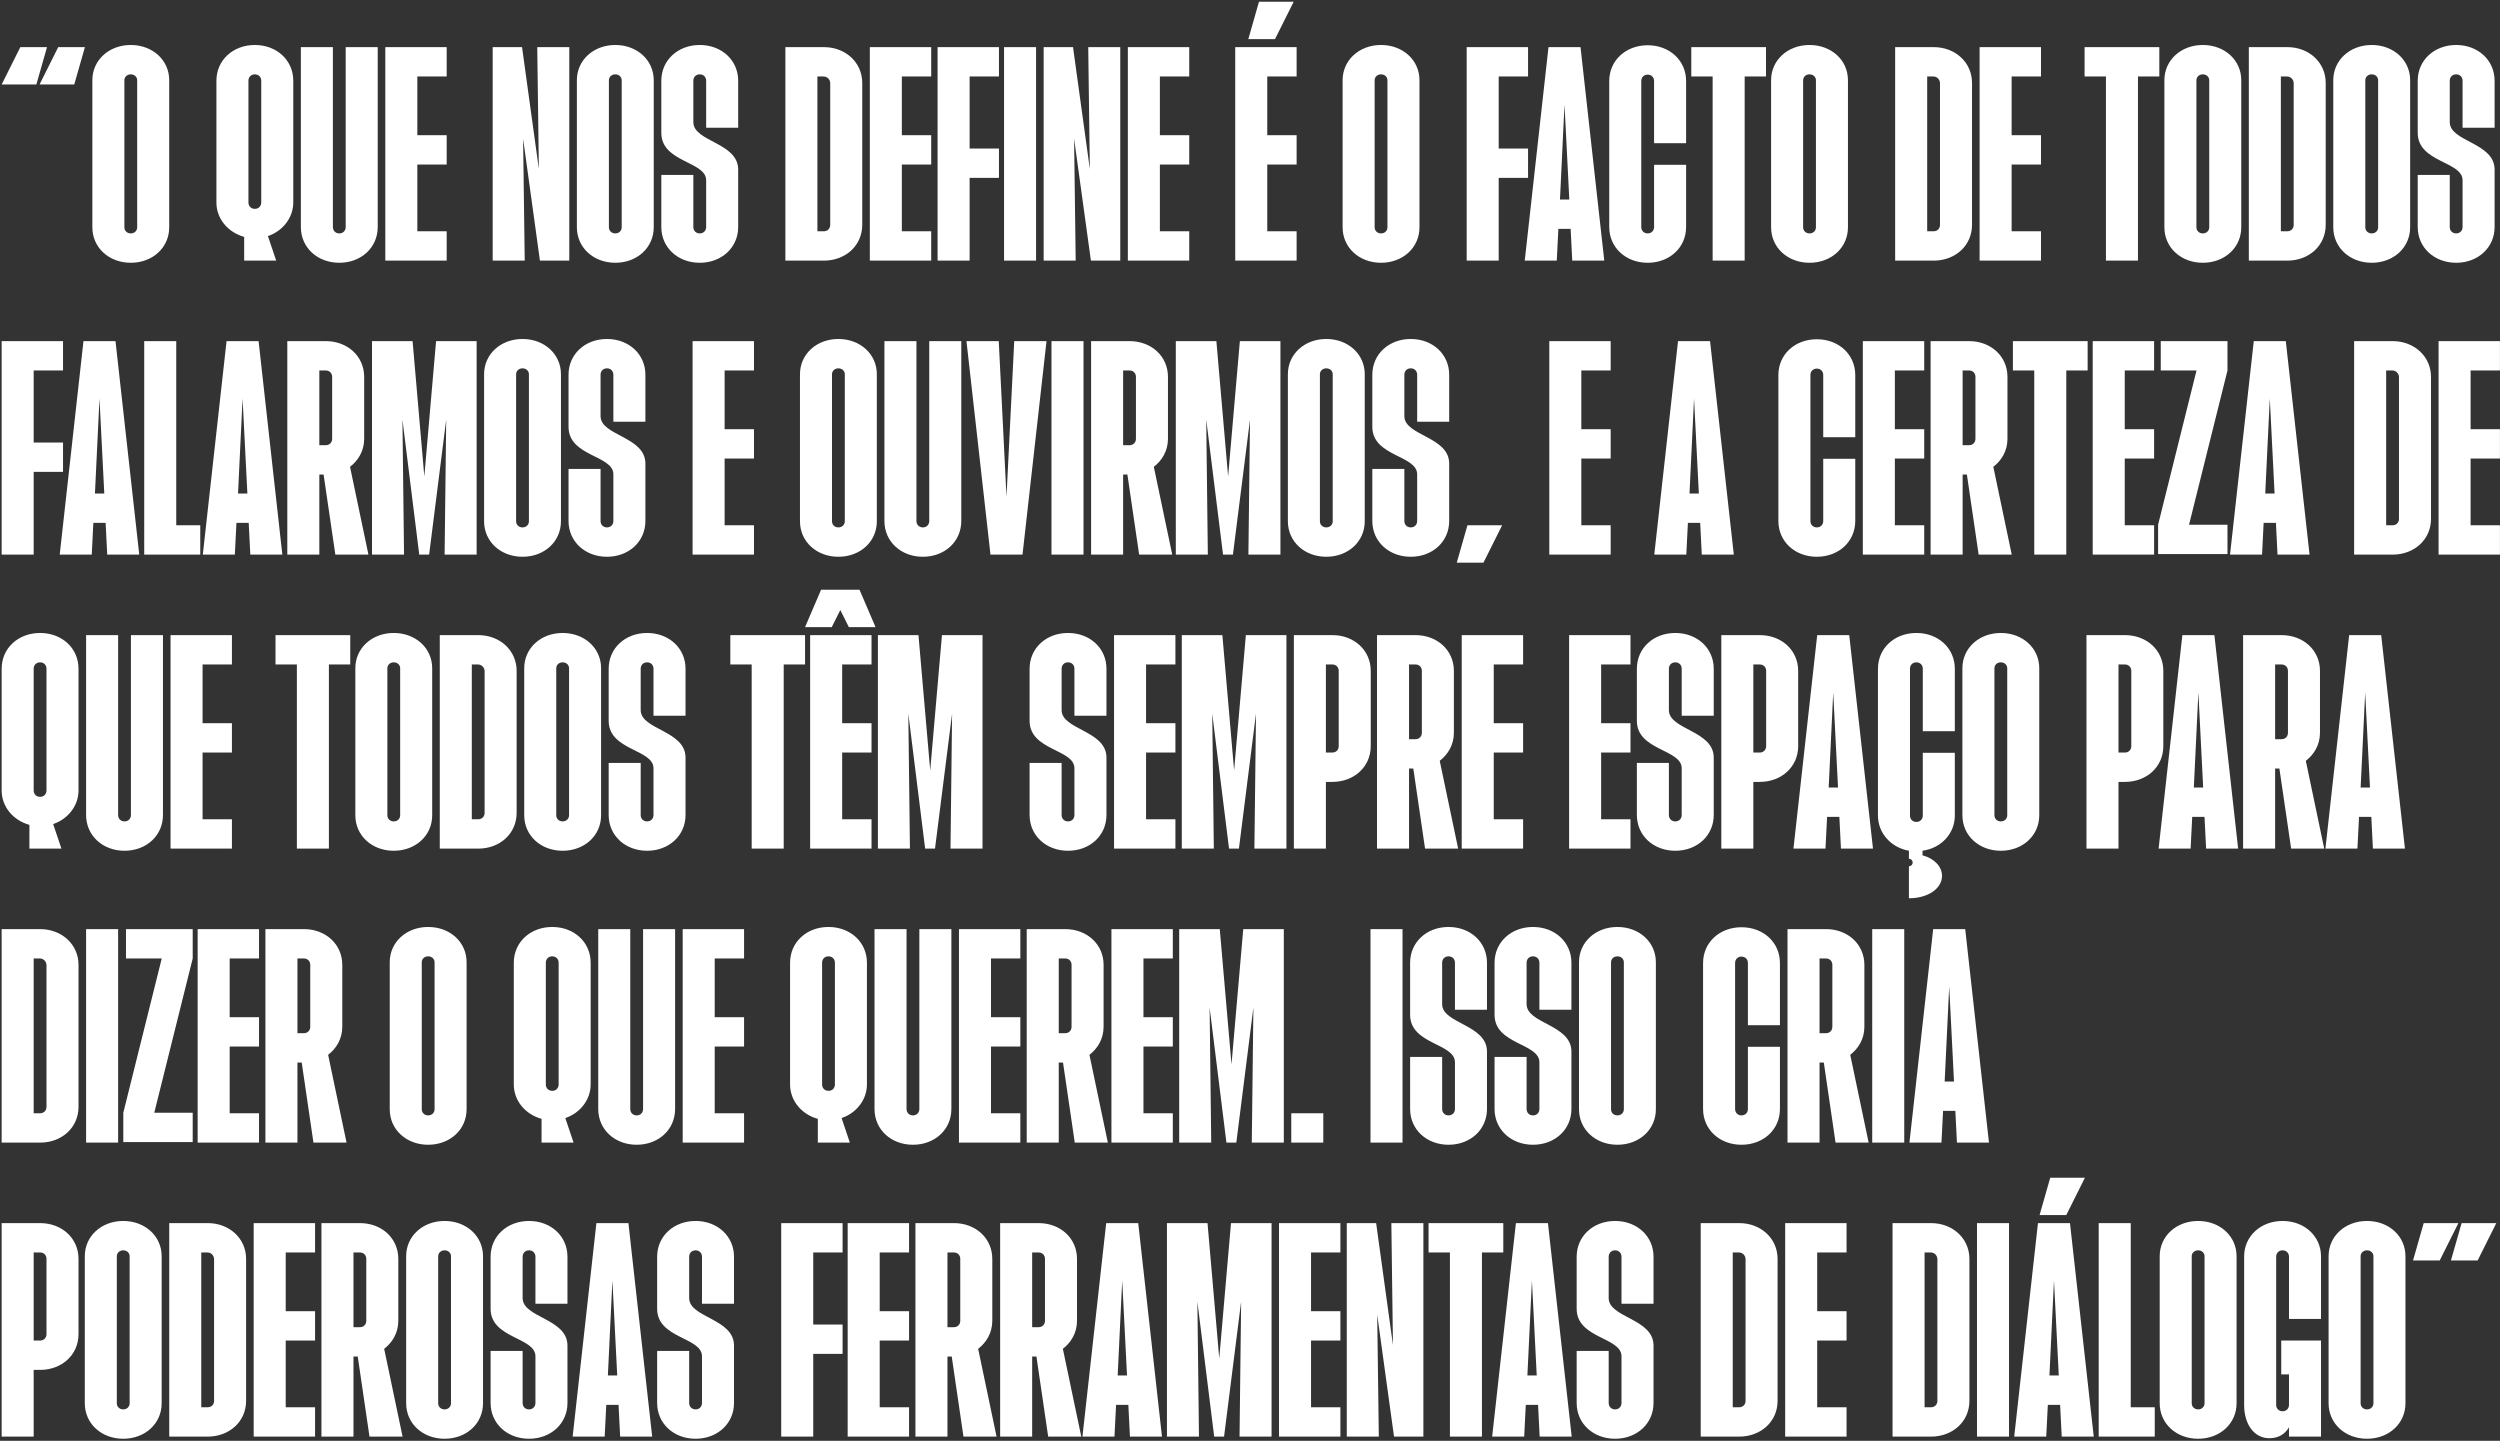 <svg width="1199" height="691" viewBox="0 0 1199 691" fill="none" xmlns="http://www.w3.org/2000/svg">
<rect x="0" y="0" width="1199" height="691" fill="#333333" stroke="none"/>
<path d="M18.968 40.52L27.928 22.6H40.728L35.608 40.52H18.968ZM0.792 40.52L9.752 22.6H22.552L17.432 40.52H0.792ZM62.724 126.024C52.228 126.024 44.292 118.728 44.292 109V38.472C44.292 28.872 52.228 21.576 62.724 21.576C73.22 21.576 81.156 28.872 81.156 38.472V109C81.156 118.728 73.22 126.024 62.724 126.024ZM59.652 109C59.652 110.664 60.932 111.944 62.724 111.944C64.516 111.944 65.796 110.664 65.796 109V38.472C65.796 36.936 64.516 35.656 62.724 35.656C60.932 35.656 59.652 36.936 59.652 38.472V109ZM117.104 113.608C109.296 111.432 103.792 104.904 103.792 97.096V38.728C103.792 28.872 111.728 21.576 122.224 21.576C132.72 21.576 140.656 28.872 140.656 38.728V97.096C140.656 104.392 135.664 110.792 128.496 113.224L132.464 125H117.104V113.608ZM119.152 97.096C119.152 98.888 120.432 100.168 122.224 100.168C124.016 100.168 125.296 98.888 125.296 97.096V38.728C125.296 36.936 124.016 35.656 122.224 35.656C120.432 35.656 119.152 36.936 119.152 38.728V97.096ZM162.724 126.024C152.228 126.024 144.292 118.728 144.292 108.872V22.6H159.652V108.872C159.652 110.664 160.932 111.944 162.724 111.944C164.516 111.944 165.796 110.664 165.796 108.872V22.6H181.156V108.872C181.156 118.728 173.22 126.024 162.724 126.024ZM184.792 125V22.6H214.232V36.68H200.152V64.84H214.232V78.92H200.152V110.92H214.232V125H184.792ZM236.292 125V22.6H250.372L258.436 81.096L257.668 22.6H273.028V125H258.948L250.884 66.504L251.652 125H236.292ZM295.099 126.024C284.603 126.024 276.667 118.728 276.667 109V38.472C276.667 28.872 284.603 21.576 295.099 21.576C305.595 21.576 313.531 28.872 313.531 38.472V109C313.531 118.728 305.595 126.024 295.099 126.024ZM292.027 109C292.027 110.664 293.307 111.944 295.099 111.944C296.891 111.944 298.171 110.664 298.171 109V38.472C298.171 36.936 296.891 35.656 295.099 35.656C293.307 35.656 292.027 36.936 292.027 38.472V109ZM335.599 126.024C325.103 126.024 317.167 118.728 317.167 108.872V83.912H332.527V108.872C332.527 110.664 333.807 111.944 335.599 111.944C337.391 111.944 338.671 110.664 338.671 108.872V86.472C338.671 77.256 317.167 78.024 317.167 63.688V38.728C317.167 28.872 325.103 21.576 335.599 21.576C346.095 21.576 354.031 28.872 354.031 38.728V61.256H338.671V38.728C338.671 36.936 337.391 35.656 335.599 35.656C333.807 35.656 332.527 36.936 332.527 38.728V58.568C332.527 68.04 354.031 68.296 354.031 81.352V108.872C354.031 118.728 346.095 126.024 335.599 126.024ZM376.667 125V22.6H395.099C405.595 22.6 413.531 30.024 413.531 39.752V107.848C413.531 117.704 405.595 125 395.099 125H376.667ZM392.027 110.92H395.099C396.891 110.92 398.171 109.64 398.171 107.848V39.752C398.043 37.96 396.635 36.68 394.971 36.68H392.027V110.92ZM417.167 125V22.6H446.607V36.68H432.527V64.84H446.607V78.92H432.527V110.92H446.607V125H417.167ZM449.667 125V22.6H479.107V36.68H465.027V71.24H479.107V85.32H465.027V125H449.667ZM481.542 125V22.6H496.902V125H481.542ZM500.542 125V22.6H514.622L522.686 81.096L521.918 22.6H537.278V125H523.198L515.134 66.504L515.902 125H500.542ZM540.917 125V22.6H570.357V36.68H556.277V64.84H570.357V78.92H556.277V110.92H570.357V125H540.917ZM592.417 125V22.6H621.857V36.68H607.777V64.84H621.857V78.92H607.777V110.92H621.857V125H592.417ZM598.689 18.76L603.809 0.84H620.449L611.489 18.76H598.689ZM662.349 126.024C651.853 126.024 643.917 118.728 643.917 109V38.472C643.917 28.872 651.853 21.576 662.349 21.576C672.845 21.576 680.781 28.872 680.781 38.472V109C680.781 118.728 672.845 126.024 662.349 126.024ZM659.277 109C659.277 110.664 660.557 111.944 662.349 111.944C664.141 111.944 665.421 110.664 665.421 109V38.472C665.421 36.936 664.141 35.656 662.349 35.656C660.557 35.656 659.277 36.936 659.277 38.472V109ZM703.417 125V22.6H732.857V36.68H718.777V71.24H732.857V85.32H718.777V125H703.417ZM731.265 125L742.657 22.6H758.017L769.409 125H754.049L753.281 109.768H747.393L746.625 125H731.265ZM748.161 95.688H752.641L750.337 50.12L748.161 95.688ZM790.224 126.024C779.728 126.024 771.792 118.728 771.792 108.872V38.856C771.792 29 779.728 21.704 790.224 21.704C800.72 21.704 808.656 29 808.656 38.856V68.68H793.296V38.856C793.296 37.064 792.016 35.784 790.224 35.784C788.432 35.784 787.152 37.064 787.152 38.856V108.872C787.152 110.664 788.432 111.944 790.224 111.944C792.016 111.944 793.296 110.664 793.296 108.872V79.048H808.656V108.872C808.656 118.728 800.72 126.024 790.224 126.024ZM821.38 125V36.68H811.14V22.6H846.98V36.68H836.74V125H821.38ZM867.849 126.024C857.353 126.024 849.417 118.728 849.417 109V38.472C849.417 28.872 857.353 21.576 867.849 21.576C878.345 21.576 886.281 28.872 886.281 38.472V109C886.281 118.728 878.345 126.024 867.849 126.024ZM864.777 109C864.777 110.664 866.057 111.944 867.849 111.944C869.641 111.944 870.921 110.664 870.921 109V38.472C870.921 36.936 869.641 35.656 867.849 35.656C866.057 35.656 864.777 36.936 864.777 38.472V109ZM908.917 125V22.6H927.349C937.845 22.6 945.781 30.024 945.781 39.752V107.848C945.781 117.704 937.845 125 927.349 125H908.917ZM924.277 110.92H927.349C929.141 110.92 930.421 109.64 930.421 107.848V39.752C930.293 37.96 928.885 36.68 927.221 36.68H924.277V110.92ZM949.417 125V22.6H978.857V36.68H964.777V64.84H978.857V78.92H964.777V110.92H978.857V125H949.417ZM1010.01 125V36.68H999.765V22.6H1035.61V36.68H1025.37V125H1010.01ZM1056.47 126.024C1045.98 126.024 1038.04 118.728 1038.04 109V38.472C1038.04 28.872 1045.98 21.576 1056.47 21.576C1066.97 21.576 1074.91 28.872 1074.91 38.472V109C1074.91 118.728 1066.97 126.024 1056.47 126.024ZM1053.4 109C1053.4 110.664 1054.68 111.944 1056.47 111.944C1058.27 111.944 1059.55 110.664 1059.55 109V38.472C1059.55 36.936 1058.27 35.656 1056.47 35.656C1054.68 35.656 1053.4 36.936 1053.4 38.472V109ZM1078.54 125V22.6H1096.97C1107.47 22.6 1115.41 30.024 1115.41 39.752V107.848C1115.41 117.704 1107.47 125 1096.97 125H1078.54ZM1093.9 110.92H1096.97C1098.77 110.92 1100.05 109.64 1100.05 107.848V39.752C1099.92 37.96 1098.51 36.68 1096.85 36.68H1093.9V110.92ZM1137.47 126.024C1126.98 126.024 1119.04 118.728 1119.04 109V38.472C1119.04 28.872 1126.98 21.576 1137.47 21.576C1147.97 21.576 1155.91 28.872 1155.91 38.472V109C1155.91 118.728 1147.97 126.024 1137.47 126.024ZM1134.4 109C1134.4 110.664 1135.68 111.944 1137.47 111.944C1139.27 111.944 1140.55 110.664 1140.55 109V38.472C1140.55 36.936 1139.27 35.656 1137.47 35.656C1135.68 35.656 1134.4 36.936 1134.4 38.472V109ZM1177.97 126.024C1167.48 126.024 1159.54 118.728 1159.54 108.872V83.912H1174.9V108.872C1174.9 110.664 1176.18 111.944 1177.97 111.944C1179.77 111.944 1181.05 110.664 1181.05 108.872V86.472C1181.05 77.256 1159.54 78.024 1159.54 63.688V38.728C1159.54 28.872 1167.48 21.576 1177.97 21.576C1188.47 21.576 1196.41 28.872 1196.41 38.728V61.256H1181.05V38.728C1181.05 36.936 1179.77 35.656 1177.97 35.656C1176.18 35.656 1174.9 36.936 1174.9 38.728V58.568C1174.9 68.04 1196.41 68.296 1196.41 81.352V108.872C1196.41 118.728 1188.47 126.024 1177.97 126.024ZM0.792 266V163.6H30.232V177.68H16.152V212.24H30.232V226.32H16.152V266H0.792ZM28.64 266L40.032 163.6H55.392L66.784 266H51.424L50.656 250.768H44.768L44 266H28.64ZM45.536 236.688H50.016L47.712 191.12L45.536 236.688ZM69.167 266V163.6H84.527V251.92H96.047V266H69.167ZM97.265 266L108.657 163.6H124.017L135.409 266H120.049L119.281 250.768H113.393L112.625 266H97.265ZM114.161 236.688H118.641L116.337 191.12L114.161 236.688ZM137.792 266V163.6H156.224C166.72 163.6 174.656 170.896 174.656 180.752V210.448C174.656 216.336 171.712 220.944 167.872 223.888L176.704 266H160.832L155.2 227.6H153.152V266H137.792ZM153.152 213.52H156.224C158.016 213.52 159.296 212.24 159.296 210.448V180.752C159.296 178.96 158.016 177.68 156.224 177.68H153.152V213.52ZM178.417 266V163.6H197.873L203.505 228.496L209.137 163.6H228.593V266H213.233L214.001 201.232L205.809 266H201.073L193.009 201.232L193.777 266H178.417ZM250.599 267.024C240.103 267.024 232.167 259.728 232.167 250V179.472C232.167 169.872 240.103 162.576 250.599 162.576C261.095 162.576 269.031 169.872 269.031 179.472V250C269.031 259.728 261.095 267.024 250.599 267.024ZM247.527 250C247.527 251.664 248.807 252.944 250.599 252.944C252.391 252.944 253.671 251.664 253.671 250V179.472C253.671 177.936 252.391 176.656 250.599 176.656C248.807 176.656 247.527 177.936 247.527 179.472V250ZM291.099 267.024C280.603 267.024 272.667 259.728 272.667 249.872V224.912H288.027V249.872C288.027 251.664 289.307 252.944 291.099 252.944C292.891 252.944 294.171 251.664 294.171 249.872V227.472C294.171 218.256 272.667 219.024 272.667 204.688V179.728C272.667 169.872 280.603 162.576 291.099 162.576C301.595 162.576 309.531 169.872 309.531 179.728V202.256H294.171V179.728C294.171 177.936 292.891 176.656 291.099 176.656C289.307 176.656 288.027 177.936 288.027 179.728V199.568C288.027 209.04 309.531 209.296 309.531 222.352V249.872C309.531 259.728 301.595 267.024 291.099 267.024ZM332.167 266V163.6H361.607V177.68H347.527V205.84H361.607V219.92H347.527V251.92H361.607V266H332.167ZM402.099 267.024C391.603 267.024 383.667 259.728 383.667 250V179.472C383.667 169.872 391.603 162.576 402.099 162.576C412.595 162.576 420.531 169.872 420.531 179.472V250C420.531 259.728 412.595 267.024 402.099 267.024ZM399.027 250C399.027 251.664 400.307 252.944 402.099 252.944C403.891 252.944 405.171 251.664 405.171 250V179.472C405.171 177.936 403.891 176.656 402.099 176.656C400.307 176.656 399.027 177.936 399.027 179.472V250ZM442.599 267.024C432.103 267.024 424.167 259.728 424.167 249.872V163.6H439.527V249.872C439.527 251.664 440.807 252.944 442.599 252.944C444.391 252.944 445.671 251.664 445.671 249.872V163.6H461.031V249.872C461.031 259.728 453.095 267.024 442.599 267.024ZM475.035 266L463.515 163.6H479.003L482.715 238.224L486.427 163.6H501.915L490.395 266H475.035ZM504.292 266V163.6H519.652V266H504.292ZM523.292 266V163.6H541.724C552.22 163.6 560.156 170.896 560.156 180.752V210.448C560.156 216.336 557.212 220.944 553.372 223.888L562.204 266H546.332L540.7 227.6H538.652V266H523.292ZM538.652 213.52H541.724C543.516 213.52 544.796 212.24 544.796 210.448V180.752C544.796 178.96 543.516 177.68 541.724 177.68H538.652V213.52ZM563.917 266V163.6H583.373L589.005 228.496L594.637 163.6H614.093V266H598.733L599.501 201.232L591.309 266H586.573L578.509 201.232L579.277 266H563.917ZM636.099 267.024C625.603 267.024 617.667 259.728 617.667 250V179.472C617.667 169.872 625.603 162.576 636.099 162.576C646.595 162.576 654.531 169.872 654.531 179.472V250C654.531 259.728 646.595 267.024 636.099 267.024ZM633.027 250C633.027 251.664 634.307 252.944 636.099 252.944C637.891 252.944 639.171 251.664 639.171 250V179.472C639.171 177.936 637.891 176.656 636.099 176.656C634.307 176.656 633.027 177.936 633.027 179.472V250ZM676.599 267.024C666.103 267.024 658.167 259.728 658.167 249.872V224.912H673.527V249.872C673.527 251.664 674.807 252.944 676.599 252.944C678.391 252.944 679.671 251.664 679.671 249.872V227.472C679.671 218.256 658.167 219.024 658.167 204.688V179.728C658.167 169.872 666.103 162.576 676.599 162.576C687.095 162.576 695.031 169.872 695.031 179.728V202.256H679.671V179.728C679.671 177.936 678.391 176.656 676.599 176.656C674.807 176.656 673.527 177.936 673.527 179.728V199.568C673.527 209.04 695.031 209.296 695.031 222.352V249.872C695.031 259.728 687.095 267.024 676.599 267.024ZM698.667 269.84L703.787 251.92H720.427L711.467 269.84H698.667ZM743.042 266V163.6H772.482V177.68H758.402V205.84H772.482V219.92H758.402V251.92H772.482V266H743.042ZM793.39 266L804.782 163.6H820.142L831.534 266H816.174L815.406 250.768H809.518L808.75 266H793.39ZM810.286 236.688H814.766L812.462 191.12L810.286 236.688ZM871.349 267.024C860.853 267.024 852.917 259.728 852.917 249.872V179.856C852.917 170 860.853 162.704 871.349 162.704C881.845 162.704 889.781 170 889.781 179.856V209.68H874.421V179.856C874.421 178.064 873.141 176.784 871.349 176.784C869.557 176.784 868.277 178.064 868.277 179.856V249.872C868.277 251.664 869.557 252.944 871.349 252.944C873.141 252.944 874.421 251.664 874.421 249.872V220.048H889.781V249.872C889.781 259.728 881.845 267.024 871.349 267.024ZM893.417 266V163.6H922.857V177.68H908.777V205.84H922.857V219.92H908.777V251.92H922.857V266H893.417ZM925.917 266V163.6H944.349C954.845 163.6 962.781 170.896 962.781 180.752V210.448C962.781 216.336 959.837 220.944 955.997 223.888L964.829 266H948.957L943.325 227.6H941.277V266H925.917ZM941.277 213.52H944.349C946.141 213.52 947.421 212.24 947.421 210.448V180.752C947.421 178.96 946.141 177.68 944.349 177.68H941.277V213.52ZM975.63 266V177.68H965.39V163.6H1001.23V177.68H990.99V266H975.63ZM1003.67 266V163.6H1033.11V177.68H1019.03V205.84H1033.11V219.92H1019.03V251.92H1033.11V266H1003.67ZM1035.02 265.744V251.664L1053.45 177.68H1036.3V163.6H1068.3V177.68L1049.86 251.664H1068.3V265.744H1035.02ZM1069.52 266L1080.91 163.6H1096.27L1107.66 266H1092.3L1091.53 250.768H1085.64L1084.88 266H1069.52ZM1086.41 236.688H1090.89L1088.59 191.12L1086.41 236.688ZM1129.04 266V163.6H1147.47C1157.97 163.6 1165.91 171.024 1165.91 180.752V248.848C1165.91 258.704 1157.97 266 1147.47 266H1129.04ZM1144.4 251.92H1147.47C1149.27 251.92 1150.55 250.64 1150.55 248.848V180.752C1150.42 178.96 1149.01 177.68 1147.35 177.68H1144.4V251.92ZM1169.54 266V163.6H1198.98V177.68H1184.9V205.84H1198.98V219.92H1184.9V251.92H1198.98V266H1169.54ZM14.104 395.608C6.296 393.432 0.792 386.904 0.792 379.096V320.728C0.792 310.872 8.728 303.576 19.224 303.576C29.72 303.576 37.656 310.872 37.656 320.728V379.096C37.656 386.392 32.664 392.792 25.496 395.224L29.464 407H14.104V395.608ZM16.152 379.096C16.152 380.888 17.432 382.168 19.224 382.168C21.016 382.168 22.296 380.888 22.296 379.096V320.728C22.296 318.936 21.016 317.656 19.224 317.656C17.432 317.656 16.152 318.936 16.152 320.728V379.096ZM59.724 408.024C49.228 408.024 41.292 400.728 41.292 390.872V304.6H56.652V390.872C56.652 392.664 57.932 393.944 59.724 393.944C61.516 393.944 62.796 392.664 62.796 390.872V304.6H78.156V390.872C78.156 400.728 70.22 408.024 59.724 408.024ZM81.792 407V304.6H111.232V318.68H97.152V346.84H111.232V360.92H97.152V392.92H111.232V407H81.792ZM142.38 407V318.68H132.14V304.6H167.98V318.68H157.74V407H142.38ZM188.849 408.024C178.353 408.024 170.417 400.728 170.417 391V320.472C170.417 310.872 178.353 303.576 188.849 303.576C199.345 303.576 207.281 310.872 207.281 320.472V391C207.281 400.728 199.345 408.024 188.849 408.024ZM185.777 391C185.777 392.664 187.057 393.944 188.849 393.944C190.641 393.944 191.921 392.664 191.921 391V320.472C191.921 318.936 190.641 317.656 188.849 317.656C187.057 317.656 185.777 318.936 185.777 320.472V391ZM210.917 407V304.6H229.349C239.845 304.6 247.781 312.024 247.781 321.752V389.848C247.781 399.704 239.845 407 229.349 407H210.917ZM226.277 392.92H229.349C231.141 392.92 232.421 391.64 232.421 389.848V321.752C232.293 319.96 230.885 318.68 229.221 318.68H226.277V392.92ZM269.849 408.024C259.353 408.024 251.417 400.728 251.417 391V320.472C251.417 310.872 259.353 303.576 269.849 303.576C280.345 303.576 288.281 310.872 288.281 320.472V391C288.281 400.728 280.345 408.024 269.849 408.024ZM266.777 391C266.777 392.664 268.057 393.944 269.849 393.944C271.641 393.944 272.921 392.664 272.921 391V320.472C272.921 318.936 271.641 317.656 269.849 317.656C268.057 317.656 266.777 318.936 266.777 320.472V391ZM310.349 408.024C299.853 408.024 291.917 400.728 291.917 390.872V365.912H307.277V390.872C307.277 392.664 308.557 393.944 310.349 393.944C312.141 393.944 313.421 392.664 313.421 390.872V368.472C313.421 359.256 291.917 360.024 291.917 345.688V320.728C291.917 310.872 299.853 303.576 310.349 303.576C320.845 303.576 328.781 310.872 328.781 320.728V343.256H313.421V320.728C313.421 318.936 312.141 317.656 310.349 317.656C308.557 317.656 307.277 318.936 307.277 320.728V340.568C307.277 350.04 328.781 350.296 328.781 363.352V390.872C328.781 400.728 320.845 408.024 310.349 408.024ZM360.505 407V318.68H350.265V304.6H386.105V318.68H375.865V407H360.505ZM388.542 407V304.6H417.982V318.68H403.902V346.84H417.982V360.92H403.902V392.92H417.982V407H388.542ZM386.11 300.76L393.79 282.84H412.222L419.902 300.76H407.102L403.006 292.568L398.91 300.76H386.11ZM421.042 407V304.6H440.498L446.13 369.496L451.762 304.6H471.218V407H455.858L456.626 342.232L448.434 407H443.698L435.634 342.232L436.402 407H421.042ZM512.224 408.024C501.728 408.024 493.792 400.728 493.792 390.872V365.912H509.152V390.872C509.152 392.664 510.432 393.944 512.224 393.944C514.016 393.944 515.296 392.664 515.296 390.872V368.472C515.296 359.256 493.792 360.024 493.792 345.688V320.728C493.792 310.872 501.728 303.576 512.224 303.576C522.72 303.576 530.656 310.872 530.656 320.728V343.256H515.296V320.728C515.296 318.936 514.016 317.656 512.224 317.656C510.432 317.656 509.152 318.936 509.152 320.728V340.568C509.152 350.04 530.656 350.296 530.656 363.352V390.872C530.656 400.728 522.72 408.024 512.224 408.024ZM534.292 407V304.6H563.732V318.68H549.652V346.84H563.732V360.92H549.652V392.92H563.732V407H534.292ZM566.792 407V304.6H586.248L591.88 369.496L597.512 304.6H616.968V407H601.608L602.376 342.232L594.184 407H589.448L581.384 342.232L582.152 407H566.792ZM620.542 407V304.6H638.974C649.47 304.6 657.406 311.896 657.406 321.752V357.848C657.406 367.704 649.47 375 638.974 375H635.902V407H620.542ZM635.902 360.92H638.974C640.766 360.92 642.046 359.64 642.046 357.848V321.752C642.046 319.96 640.766 318.68 638.974 318.68H635.902V360.92ZM660.417 407V304.6H678.849C689.345 304.6 697.281 311.896 697.281 321.752V351.448C697.281 357.336 694.337 361.944 690.497 364.888L699.329 407H683.457L677.825 368.6H675.777V407H660.417ZM675.777 354.52H678.849C680.641 354.52 681.921 353.24 681.921 351.448V321.752C681.921 319.96 680.641 318.68 678.849 318.68H675.777V354.52ZM701.042 407V304.6H730.482V318.68H716.402V346.84H730.482V360.92H716.402V392.92H730.482V407H701.042ZM752.542 407V304.6H781.982V318.68H767.902V346.84H781.982V360.92H767.902V392.92H781.982V407H752.542ZM803.474 408.024C792.978 408.024 785.042 400.728 785.042 390.872V365.912H800.402V390.872C800.402 392.664 801.682 393.944 803.474 393.944C805.266 393.944 806.546 392.664 806.546 390.872V368.472C806.546 359.256 785.042 360.024 785.042 345.688V320.728C785.042 310.872 792.978 303.576 803.474 303.576C813.97 303.576 821.906 310.872 821.906 320.728V343.256H806.546V320.728C806.546 318.936 805.266 317.656 803.474 317.656C801.682 317.656 800.402 318.936 800.402 320.728V340.568C800.402 350.04 821.906 350.296 821.906 363.352V390.872C821.906 400.728 813.97 408.024 803.474 408.024ZM825.542 407V304.6H843.974C854.47 304.6 862.406 311.896 862.406 321.752V357.848C862.406 367.704 854.47 375 843.974 375H840.902V407H825.542ZM840.902 360.92H843.974C845.766 360.92 847.046 359.64 847.046 357.848V321.752C847.046 319.96 845.766 318.68 843.974 318.68H840.902V360.92ZM860.14 407L871.532 304.6H886.892L898.284 407H882.924L882.156 391.768H876.268L875.5 407H860.14ZM877.036 377.688H881.516L879.212 332.12L877.036 377.688ZM915.515 415.448C916.539 415.448 917.307 414.68 917.307 413.656C917.307 412.632 916.539 411.864 915.515 411.864V408.024C906.939 406.488 900.667 399.576 900.667 391.128V320.728C900.667 310.872 908.603 303.576 919.099 303.576C929.595 303.576 937.531 310.872 937.531 320.728V350.68H922.171V320.728C922.171 318.936 920.891 317.656 919.099 317.656C917.307 317.656 916.027 318.936 916.027 320.728V391.128C916.027 392.92 917.307 394.2 919.099 394.2C920.891 394.2 922.171 392.92 922.171 391.128V361.048H937.531V391.128C937.531 399.832 931.003 406.744 922.043 408.024V410.2C927.675 411.736 931.387 415.576 931.387 420.056C931.387 426.2 924.603 430.808 915.515 430.808V415.448ZM959.599 408.024C949.103 408.024 941.167 400.728 941.167 391V320.472C941.167 310.872 949.103 303.576 959.599 303.576C970.095 303.576 978.031 310.872 978.031 320.472V391C978.031 400.728 970.095 408.024 959.599 408.024ZM956.527 391C956.527 392.664 957.807 393.944 959.599 393.944C961.391 393.944 962.671 392.664 962.671 391V320.472C962.671 318.936 961.391 317.656 959.599 317.656C957.807 317.656 956.527 318.936 956.527 320.472V391ZM1000.67 407V304.6H1019.1C1029.6 304.6 1037.53 311.896 1037.53 321.752V357.848C1037.53 367.704 1029.6 375 1019.1 375H1016.03V407H1000.67ZM1016.03 360.92H1019.1C1020.89 360.92 1022.17 359.64 1022.17 357.848V321.752C1022.17 319.96 1020.89 318.68 1019.1 318.68H1016.03V360.92ZM1035.27 407L1046.66 304.6H1062.02L1073.41 407H1058.05L1057.28 391.768H1051.39L1050.62 407H1035.27ZM1052.16 377.688H1056.64L1054.34 332.12L1052.16 377.688ZM1075.79 407V304.6H1094.22C1104.72 304.6 1112.66 311.896 1112.66 321.752V351.448C1112.66 357.336 1109.71 361.944 1105.87 364.888L1114.7 407H1098.83L1093.2 368.6H1091.15V407H1075.79ZM1091.15 354.52H1094.22C1096.02 354.52 1097.3 353.24 1097.3 351.448V321.752C1097.3 319.96 1096.02 318.68 1094.22 318.68H1091.15V354.52ZM1115.27 407L1126.66 304.6H1142.02L1153.41 407H1138.05L1137.28 391.768H1131.39L1130.62 407H1115.27ZM1132.16 377.688H1136.64L1134.34 332.12L1132.16 377.688ZM0.792 548V445.6H19.224C29.72 445.6 37.656 453.024 37.656 462.752V530.848C37.656 540.704 29.72 548 19.224 548H0.792ZM16.152 533.92H19.224C21.016 533.92 22.296 532.64 22.296 530.848V462.752C22.168 460.96 20.76 459.68 19.096 459.68H16.152V533.92ZM41.292 548V445.6H56.652V548H41.292ZM59.14 547.744V533.664L77.572 459.68H60.42V445.6H92.42V459.68L73.988 533.664H92.42V547.744H59.14ZM94.792 548V445.6H124.232V459.68H110.152V487.84H124.232V501.92H110.152V533.92H124.232V548H94.792ZM127.292 548V445.6H145.724C156.22 445.6 164.156 452.896 164.156 462.752V492.448C164.156 498.336 161.212 502.944 157.372 505.888L166.204 548H150.332L144.7 509.6H142.652V548H127.292ZM142.652 495.52H145.724C147.516 495.52 148.796 494.24 148.796 492.448V462.752C148.796 460.96 147.516 459.68 145.724 459.68H142.652V495.52ZM205.349 549.024C194.853 549.024 186.917 541.728 186.917 532V461.472C186.917 451.872 194.853 444.576 205.349 444.576C215.845 444.576 223.781 451.872 223.781 461.472V532C223.781 541.728 215.845 549.024 205.349 549.024ZM202.277 532C202.277 533.664 203.557 534.944 205.349 534.944C207.141 534.944 208.421 533.664 208.421 532V461.472C208.421 459.936 207.141 458.656 205.349 458.656C203.557 458.656 202.277 459.936 202.277 461.472V532ZM259.729 536.608C251.921 534.432 246.417 527.904 246.417 520.096V461.728C246.417 451.872 254.353 444.576 264.849 444.576C275.345 444.576 283.281 451.872 283.281 461.728V520.096C283.281 527.392 278.289 533.792 271.121 536.224L275.089 548H259.729V536.608ZM261.777 520.096C261.777 521.888 263.057 523.168 264.849 523.168C266.641 523.168 267.921 521.888 267.921 520.096V461.728C267.921 459.936 266.641 458.656 264.849 458.656C263.057 458.656 261.777 459.936 261.777 461.728V520.096ZM305.349 549.024C294.853 549.024 286.917 541.728 286.917 531.872V445.6H302.277V531.872C302.277 533.664 303.557 534.944 305.349 534.944C307.141 534.944 308.421 533.664 308.421 531.872V445.6H323.781V531.872C323.781 541.728 315.845 549.024 305.349 549.024ZM327.417 548V445.6H356.857V459.68H342.777V487.84H356.857V501.92H342.777V533.92H356.857V548H327.417ZM392.229 536.608C384.421 534.432 378.917 527.904 378.917 520.096V461.728C378.917 451.872 386.853 444.576 397.349 444.576C407.845 444.576 415.781 451.872 415.781 461.728V520.096C415.781 527.392 410.789 533.792 403.621 536.224L407.589 548H392.229V536.608ZM394.277 520.096C394.277 521.888 395.557 523.168 397.349 523.168C399.141 523.168 400.421 521.888 400.421 520.096V461.728C400.421 459.936 399.141 458.656 397.349 458.656C395.557 458.656 394.277 459.936 394.277 461.728V520.096ZM437.849 549.024C427.353 549.024 419.417 541.728 419.417 531.872V445.6H434.777V531.872C434.777 533.664 436.057 534.944 437.849 534.944C439.641 534.944 440.921 533.664 440.921 531.872V445.6H456.281V531.872C456.281 541.728 448.345 549.024 437.849 549.024ZM459.917 548V445.6H489.357V459.68H475.277V487.84H489.357V501.92H475.277V533.92H489.357V548H459.917ZM492.417 548V445.6H510.849C521.345 445.6 529.281 452.896 529.281 462.752V492.448C529.281 498.336 526.337 502.944 522.497 505.888L531.329 548H515.457L509.825 509.6H507.777V548H492.417ZM507.777 495.52H510.849C512.641 495.52 513.921 494.24 513.921 492.448V462.752C513.921 460.96 512.641 459.68 510.849 459.68H507.777V495.52ZM533.042 548V445.6H562.482V459.68H548.402V487.84H562.482V501.92H548.402V533.92H562.482V548H533.042ZM565.542 548V445.6H584.998L590.63 510.496L596.262 445.6H615.718V548H600.358L601.126 483.232L592.934 548H588.198L580.134 483.232L580.902 548H565.542ZM619.292 548V533.92H634.652V548H619.292ZM657.292 548V445.6H672.652V548H657.292ZM694.724 549.024C684.228 549.024 676.292 541.728 676.292 531.872V506.912H691.652V531.872C691.652 533.664 692.932 534.944 694.724 534.944C696.516 534.944 697.796 533.664 697.796 531.872V509.472C697.796 500.256 676.292 501.024 676.292 486.688V461.728C676.292 451.872 684.228 444.576 694.724 444.576C705.22 444.576 713.156 451.872 713.156 461.728V484.256H697.796V461.728C697.796 459.936 696.516 458.656 694.724 458.656C692.932 458.656 691.652 459.936 691.652 461.728V481.568C691.652 491.04 713.156 491.296 713.156 504.352V531.872C713.156 541.728 705.22 549.024 694.724 549.024ZM735.224 549.024C724.728 549.024 716.792 541.728 716.792 531.872V506.912H732.152V531.872C732.152 533.664 733.432 534.944 735.224 534.944C737.016 534.944 738.296 533.664 738.296 531.872V509.472C738.296 500.256 716.792 501.024 716.792 486.688V461.728C716.792 451.872 724.728 444.576 735.224 444.576C745.72 444.576 753.656 451.872 753.656 461.728V484.256H738.296V461.728C738.296 459.936 737.016 458.656 735.224 458.656C733.432 458.656 732.152 459.936 732.152 461.728V481.568C732.152 491.04 753.656 491.296 753.656 504.352V531.872C753.656 541.728 745.72 549.024 735.224 549.024ZM775.724 549.024C765.228 549.024 757.292 541.728 757.292 532V461.472C757.292 451.872 765.228 444.576 775.724 444.576C786.22 444.576 794.156 451.872 794.156 461.472V532C794.156 541.728 786.22 549.024 775.724 549.024ZM772.652 532C772.652 533.664 773.932 534.944 775.724 534.944C777.516 534.944 778.796 533.664 778.796 532V461.472C778.796 459.936 777.516 458.656 775.724 458.656C773.932 458.656 772.652 459.936 772.652 461.472V532ZM835.224 549.024C824.728 549.024 816.792 541.728 816.792 531.872V461.856C816.792 452 824.728 444.704 835.224 444.704C845.72 444.704 853.656 452 853.656 461.856V491.68H838.296V461.856C838.296 460.064 837.016 458.784 835.224 458.784C833.432 458.784 832.152 460.064 832.152 461.856V531.872C832.152 533.664 833.432 534.944 835.224 534.944C837.016 534.944 838.296 533.664 838.296 531.872V502.048H853.656V531.872C853.656 541.728 845.72 549.024 835.224 549.024ZM857.292 548V445.6H875.724C886.22 445.6 894.156 452.896 894.156 462.752V492.448C894.156 498.336 891.212 502.944 887.372 505.888L896.204 548H880.332L874.7 509.6H872.652V548H857.292ZM872.652 495.52H875.724C877.516 495.52 878.796 494.24 878.796 492.448V462.752C878.796 460.96 877.516 459.68 875.724 459.68H872.652V495.52ZM897.917 548V445.6H913.277V548H897.917ZM915.765 548L927.157 445.6H942.517L953.909 548H938.549L937.781 532.768H931.893L931.125 548H915.765ZM932.661 518.688H937.141L934.837 473.12L932.661 518.688ZM0.792 689V586.6H19.224C29.72 586.6 37.656 593.896 37.656 603.752V639.848C37.656 649.704 29.72 657 19.224 657H16.152V689H0.792ZM16.152 642.92H19.224C21.016 642.92 22.296 641.64 22.296 639.848V603.752C22.296 601.96 21.016 600.68 19.224 600.68H16.152V642.92ZM59.099 690.024C48.603 690.024 40.667 682.728 40.667 673V602.472C40.667 592.872 48.603 585.576 59.099 585.576C69.595 585.576 77.531 592.872 77.531 602.472V673C77.531 682.728 69.595 690.024 59.099 690.024ZM56.027 673C56.027 674.664 57.307 675.944 59.099 675.944C60.891 675.944 62.171 674.664 62.171 673V602.472C62.171 600.936 60.891 599.656 59.099 599.656C57.307 599.656 56.027 600.936 56.027 602.472V673ZM81.167 689V586.6H99.599C110.095 586.6 118.031 594.024 118.031 603.752V671.848C118.031 681.704 110.095 689 99.599 689H81.167ZM96.527 674.92H99.599C101.391 674.92 102.671 673.64 102.671 671.848V603.752C102.543 601.96 101.135 600.68 99.471 600.68H96.527V674.92ZM121.667 689V586.6H151.107V600.68H137.027V628.84H151.107V642.92H137.027V674.92H151.107V689H121.667ZM154.167 689V586.6H172.599C183.095 586.6 191.031 593.896 191.031 603.752V633.448C191.031 639.336 188.087 643.944 184.247 646.888L193.079 689H177.207L171.575 650.6H169.527V689H154.167ZM169.527 636.52H172.599C174.391 636.52 175.671 635.24 175.671 633.448V603.752C175.671 601.96 174.391 600.68 172.599 600.68H169.527V636.52ZM213.224 690.024C202.728 690.024 194.792 682.728 194.792 673V602.472C194.792 592.872 202.728 585.576 213.224 585.576C223.72 585.576 231.656 592.872 231.656 602.472V673C231.656 682.728 223.72 690.024 213.224 690.024ZM210.152 673C210.152 674.664 211.432 675.944 213.224 675.944C215.016 675.944 216.296 674.664 216.296 673V602.472C216.296 600.936 215.016 599.656 213.224 599.656C211.432 599.656 210.152 600.936 210.152 602.472V673ZM253.724 690.024C243.228 690.024 235.292 682.728 235.292 672.872V647.912H250.652V672.872C250.652 674.664 251.932 675.944 253.724 675.944C255.516 675.944 256.796 674.664 256.796 672.872V650.472C256.796 641.256 235.292 642.024 235.292 627.688V602.728C235.292 592.872 243.228 585.576 253.724 585.576C264.22 585.576 272.156 592.872 272.156 602.728V625.256H256.796V602.728C256.796 600.936 255.516 599.656 253.724 599.656C251.932 599.656 250.652 600.936 250.652 602.728V622.568C250.652 632.04 272.156 632.296 272.156 645.352V672.872C272.156 682.728 264.22 690.024 253.724 690.024ZM274.64 689L286.032 586.6H301.392L312.784 689H297.424L296.656 673.768H290.768L290 689H274.64ZM291.536 659.688H296.016L293.712 614.12L291.536 659.688ZM333.599 690.024C323.103 690.024 315.167 682.728 315.167 672.872V647.912H330.527V672.872C330.527 674.664 331.807 675.944 333.599 675.944C335.391 675.944 336.671 674.664 336.671 672.872V650.472C336.671 641.256 315.167 642.024 315.167 627.688V602.728C315.167 592.872 323.103 585.576 333.599 585.576C344.095 585.576 352.031 592.872 352.031 602.728V625.256H336.671V602.728C336.671 600.936 335.391 599.656 333.599 599.656C331.807 599.656 330.527 600.936 330.527 602.728V622.568C330.527 632.04 352.031 632.296 352.031 645.352V672.872C352.031 682.728 344.095 690.024 333.599 690.024ZM374.667 689V586.6H404.107V600.68H390.027V635.24H404.107V649.32H390.027V689H374.667ZM406.542 689V586.6H435.982V600.68H421.902V628.84H435.982V642.92H421.902V674.92H435.982V689H406.542ZM439.042 689V586.6H457.474C467.97 586.6 475.906 593.896 475.906 603.752V633.448C475.906 639.336 472.962 643.944 469.122 646.888L477.954 689H462.082L456.45 650.6H454.402V689H439.042ZM454.402 636.52H457.474C459.266 636.52 460.546 635.24 460.546 633.448V603.752C460.546 601.96 459.266 600.68 457.474 600.68H454.402V636.52ZM479.667 689V586.6H498.099C508.595 586.6 516.531 593.896 516.531 603.752V633.448C516.531 639.336 513.587 643.944 509.747 646.888L518.579 689H502.707L497.075 650.6H495.027V689H479.667ZM495.027 636.52H498.099C499.891 636.52 501.171 635.24 501.171 633.448V603.752C501.171 601.96 499.891 600.68 498.099 600.68H495.027V636.52ZM519.14 689L530.532 586.6H545.892L557.284 689H541.924L541.156 673.768H535.268L534.5 689H519.14ZM536.036 659.688H540.516L538.212 614.12L536.036 659.688ZM559.667 689V586.6H579.123L584.755 651.496L590.387 586.6H609.843V689H594.483L595.251 624.232L587.059 689H582.323L574.259 624.232L575.027 689H559.667ZM613.417 689V586.6H642.857V600.68H628.777V628.84H642.857V642.92H628.777V674.92H642.857V689H613.417ZM645.917 689V586.6H659.997L668.061 645.096L667.293 586.6H682.653V689H668.573L660.509 630.504L661.277 689H645.917ZM695.38 689V600.68H685.14V586.6H720.98V600.68H710.74V689H695.38ZM715.64 689L727.032 586.6H742.392L753.784 689H738.424L737.656 673.768H731.768L731 689H715.64ZM732.536 659.688H737.016L734.712 614.12L732.536 659.688ZM774.599 690.024C764.103 690.024 756.167 682.728 756.167 672.872V647.912H771.527V672.872C771.527 674.664 772.807 675.944 774.599 675.944C776.391 675.944 777.671 674.664 777.671 672.872V650.472C777.671 641.256 756.167 642.024 756.167 627.688V602.728C756.167 592.872 764.103 585.576 774.599 585.576C785.095 585.576 793.031 592.872 793.031 602.728V625.256H777.671V602.728C777.671 600.936 776.391 599.656 774.599 599.656C772.807 599.656 771.527 600.936 771.527 602.728V622.568C771.527 632.04 793.031 632.296 793.031 645.352V672.872C793.031 682.728 785.095 690.024 774.599 690.024ZM815.667 689V586.6H834.099C844.595 586.6 852.531 594.024 852.531 603.752V671.848C852.531 681.704 844.595 689 834.099 689H815.667ZM831.027 674.92H834.099C835.891 674.92 837.171 673.64 837.171 671.848V603.752C837.043 601.96 835.635 600.68 833.971 600.68H831.027V674.92ZM856.167 689V586.6H885.607V600.68H871.527V628.84H885.607V642.92H871.527V674.92H885.607V689H856.167ZM907.667 689V586.6H926.099C936.595 586.6 944.531 594.024 944.531 603.752V671.848C944.531 681.704 936.595 689 926.099 689H907.667ZM923.027 674.92H926.099C927.891 674.92 929.171 673.64 929.171 671.848V603.752C929.043 601.96 927.635 600.68 925.971 600.68H923.027V674.92ZM948.167 689V586.6H963.527V689H948.167ZM966.015 689L977.407 586.6H992.767L1004.16 689H988.799L988.031 673.768H982.143L981.375 689H966.015ZM978.175 582.76L983.295 564.84H999.935L990.975 582.76H978.175ZM982.911 659.688H987.391L985.087 614.12L982.911 659.688ZM1006.54 689V586.6H1021.9V674.92H1033.42V689H1006.54ZM1054.22 690.024C1043.73 690.024 1035.79 682.728 1035.79 673V602.472C1035.79 592.872 1043.73 585.576 1054.22 585.576C1064.72 585.576 1072.66 592.872 1072.66 602.472V673C1072.66 682.728 1064.72 690.024 1054.22 690.024ZM1051.15 673C1051.15 674.664 1052.43 675.944 1054.22 675.944C1056.02 675.944 1057.3 674.664 1057.3 673V602.472C1057.3 600.936 1056.02 599.656 1054.22 599.656C1052.43 599.656 1051.15 600.936 1051.15 602.472V673ZM1088.32 689.768C1081.41 689.768 1076.29 683.496 1076.29 673.768V602.6C1076.29 592.872 1084.23 585.576 1094.72 585.576C1105.22 585.576 1113.16 592.872 1113.16 602.6V632.552H1097.8V602.728C1097.8 600.936 1096.52 599.656 1094.72 599.656C1092.93 599.656 1091.65 600.936 1091.65 602.728V673.768C1091.65 675.56 1092.93 676.84 1094.72 676.84C1096.52 676.84 1097.8 675.56 1097.8 673.768V659.176H1094.08V642.92H1113.16V689H1097.8V684.52C1096 687.592 1093.06 689.768 1088.32 689.768ZM1135.22 690.024C1124.73 690.024 1116.79 682.728 1116.79 673V602.472C1116.79 592.872 1124.73 585.576 1135.22 585.576C1145.72 585.576 1153.66 592.872 1153.66 602.472V673C1153.66 682.728 1145.72 690.024 1135.22 690.024ZM1132.15 673C1132.15 674.664 1133.43 675.944 1135.22 675.944C1137.02 675.944 1138.3 674.664 1138.3 673V602.472C1138.3 600.936 1137.02 599.656 1135.22 599.656C1133.43 599.656 1132.15 600.936 1132.15 602.472V673ZM1175.47 604.52L1180.59 586.6H1197.23L1188.27 604.52H1175.47ZM1157.29 604.52L1162.41 586.6H1179.05L1170.09 604.52H1157.29Z" fill="white"/>
</svg>
